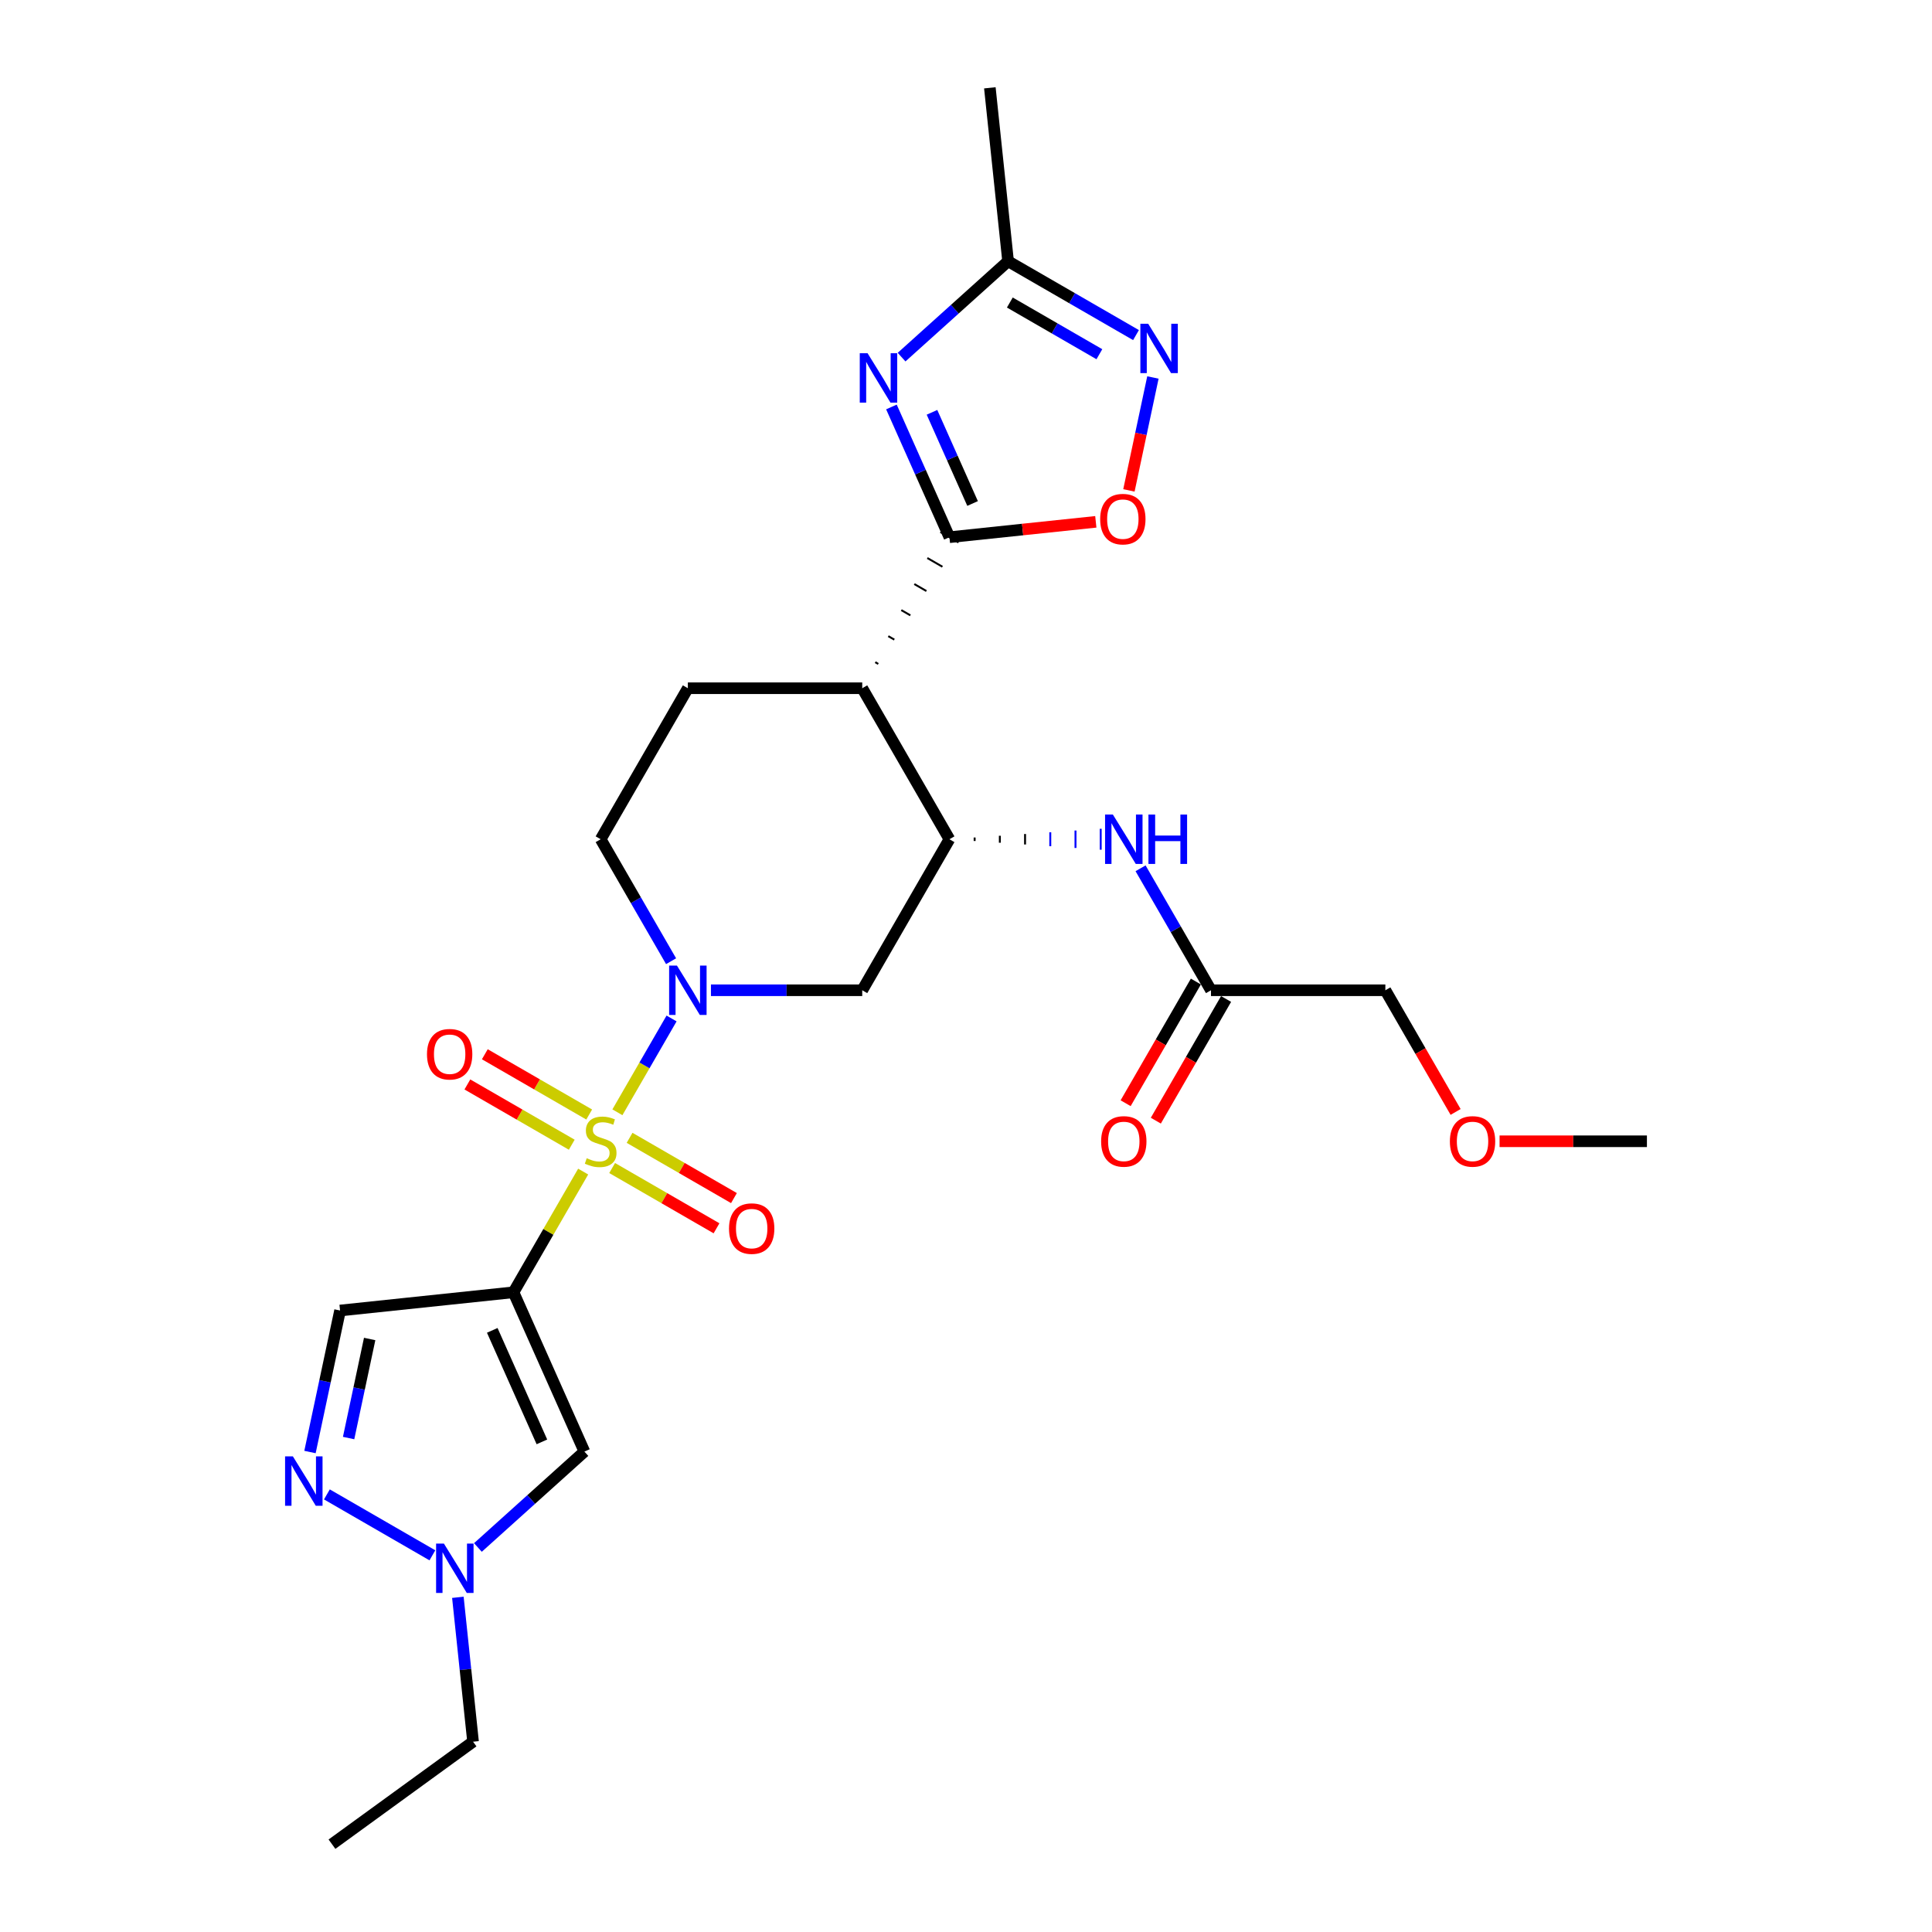 <?xml version='1.0' encoding='iso-8859-1'?>
<svg version='1.1' baseProfile='full'
              xmlns='http://www.w3.org/2000/svg'
                      xmlns:rdkit='http://www.rdkit.org/xml'
                      xmlns:xlink='http://www.w3.org/1999/xlink'
                  xml:space='preserve'
width='1000px' height='1000px' viewBox='0 0 1000 1000'>
<!-- END OF HEADER -->
<rect style='opacity:1.0;fill:#FFFFFF;stroke:none' width='1000' height='1000' x='0' y='0'> </rect>
<path class='bond-0' d='M 301.849,606.407 L 283.813,637.646' style='fill:none;fill-rule:evenodd;stroke:#CCCC00;stroke-width:6px;stroke-linecap:butt;stroke-linejoin:miter;stroke-opacity:1' />
<path class='bond-0' d='M 283.813,637.646 L 265.777,668.885' style='fill:none;fill-rule:evenodd;stroke:#000000;stroke-width:6px;stroke-linecap:butt;stroke-linejoin:miter;stroke-opacity:1' />
<path class='bond-1' d='M 319.566,575.72 L 333.584,551.44' style='fill:none;fill-rule:evenodd;stroke:#CCCC00;stroke-width:6px;stroke-linecap:butt;stroke-linejoin:miter;stroke-opacity:1' />
<path class='bond-1' d='M 333.584,551.44 L 347.602,527.16' style='fill:none;fill-rule:evenodd;stroke:#0000FF;stroke-width:6px;stroke-linecap:butt;stroke-linejoin:miter;stroke-opacity:1' />
<path class='bond-15' d='M 316.844,604.572 L 343.856,620.167' style='fill:none;fill-rule:evenodd;stroke:#CCCC00;stroke-width:6px;stroke-linecap:butt;stroke-linejoin:miter;stroke-opacity:1' />
<path class='bond-15' d='M 343.856,620.167 L 370.869,635.763' style='fill:none;fill-rule:evenodd;stroke:#FF0000;stroke-width:6px;stroke-linecap:butt;stroke-linejoin:miter;stroke-opacity:1' />
<path class='bond-15' d='M 325.87,588.939 L 352.882,604.534' style='fill:none;fill-rule:evenodd;stroke:#CCCC00;stroke-width:6px;stroke-linecap:butt;stroke-linejoin:miter;stroke-opacity:1' />
<path class='bond-15' d='M 352.882,604.534 L 379.894,620.13' style='fill:none;fill-rule:evenodd;stroke:#FF0000;stroke-width:6px;stroke-linecap:butt;stroke-linejoin:miter;stroke-opacity:1' />
<path class='bond-16' d='M 304.966,576.87 L 277.954,561.275' style='fill:none;fill-rule:evenodd;stroke:#CCCC00;stroke-width:6px;stroke-linecap:butt;stroke-linejoin:miter;stroke-opacity:1' />
<path class='bond-16' d='M 277.954,561.275 L 250.942,545.679' style='fill:none;fill-rule:evenodd;stroke:#FF0000;stroke-width:6px;stroke-linecap:butt;stroke-linejoin:miter;stroke-opacity:1' />
<path class='bond-16' d='M 295.941,592.503 L 268.928,576.907' style='fill:none;fill-rule:evenodd;stroke:#CCCC00;stroke-width:6px;stroke-linecap:butt;stroke-linejoin:miter;stroke-opacity:1' />
<path class='bond-16' d='M 268.928,576.907 L 241.916,561.312' style='fill:none;fill-rule:evenodd;stroke:#FF0000;stroke-width:6px;stroke-linecap:butt;stroke-linejoin:miter;stroke-opacity:1' />
<path class='bond-5' d='M 265.777,668.885 L 302.488,751.339' style='fill:none;fill-rule:evenodd;stroke:#000000;stroke-width:6px;stroke-linecap:butt;stroke-linejoin:miter;stroke-opacity:1' />
<path class='bond-5' d='M 254.793,688.595 L 280.49,746.313' style='fill:none;fill-rule:evenodd;stroke:#000000;stroke-width:6px;stroke-linecap:butt;stroke-linejoin:miter;stroke-opacity:1' />
<path class='bond-9' d='M 265.777,668.885 L 176.015,678.32' style='fill:none;fill-rule:evenodd;stroke:#000000;stroke-width:6px;stroke-linecap:butt;stroke-linejoin:miter;stroke-opacity:1' />
<path class='bond-11' d='M 367.983,512.556 L 407.137,512.556' style='fill:none;fill-rule:evenodd;stroke:#0000FF;stroke-width:6px;stroke-linecap:butt;stroke-linejoin:miter;stroke-opacity:1' />
<path class='bond-11' d='M 407.137,512.556 L 446.29,512.556' style='fill:none;fill-rule:evenodd;stroke:#000000;stroke-width:6px;stroke-linecap:butt;stroke-linejoin:miter;stroke-opacity:1' />
<path class='bond-18' d='M 347.352,497.52 L 329.129,465.956' style='fill:none;fill-rule:evenodd;stroke:#0000FF;stroke-width:6px;stroke-linecap:butt;stroke-linejoin:miter;stroke-opacity:1' />
<path class='bond-18' d='M 329.129,465.956 L 310.905,434.392' style='fill:none;fill-rule:evenodd;stroke:#000000;stroke-width:6px;stroke-linecap:butt;stroke-linejoin:miter;stroke-opacity:1' />
<path class='bond-2' d='M 454.593,343.652 L 453.03,342.749' style='fill:none;fill-rule:evenodd;stroke:#000000;stroke-width:1.0px;stroke-linecap:butt;stroke-linejoin:miter;stroke-opacity:1' />
<path class='bond-2' d='M 462.896,331.075 L 459.769,329.27' style='fill:none;fill-rule:evenodd;stroke:#000000;stroke-width:1.0px;stroke-linecap:butt;stroke-linejoin:miter;stroke-opacity:1' />
<path class='bond-2' d='M 471.199,318.499 L 466.509,315.792' style='fill:none;fill-rule:evenodd;stroke:#000000;stroke-width:1.0px;stroke-linecap:butt;stroke-linejoin:miter;stroke-opacity:1' />
<path class='bond-2' d='M 479.502,305.923 L 473.249,302.313' style='fill:none;fill-rule:evenodd;stroke:#000000;stroke-width:1.0px;stroke-linecap:butt;stroke-linejoin:miter;stroke-opacity:1' />
<path class='bond-2' d='M 487.805,293.347 L 479.989,288.834' style='fill:none;fill-rule:evenodd;stroke:#000000;stroke-width:1.0px;stroke-linecap:butt;stroke-linejoin:miter;stroke-opacity:1' />
<path class='bond-2' d='M 496.108,280.771 L 486.728,275.356' style='fill:none;fill-rule:evenodd;stroke:#000000;stroke-width:1.0px;stroke-linecap:butt;stroke-linejoin:miter;stroke-opacity:1' />
<path class='bond-3' d='M 491.418,278.063 L 476.41,244.355' style='fill:none;fill-rule:evenodd;stroke:#000000;stroke-width:6px;stroke-linecap:butt;stroke-linejoin:miter;stroke-opacity:1' />
<path class='bond-3' d='M 476.41,244.355 L 461.402,210.647' style='fill:none;fill-rule:evenodd;stroke:#0000FF;stroke-width:6px;stroke-linecap:butt;stroke-linejoin:miter;stroke-opacity:1' />
<path class='bond-3' d='M 503.406,260.609 L 492.901,237.013' style='fill:none;fill-rule:evenodd;stroke:#000000;stroke-width:6px;stroke-linecap:butt;stroke-linejoin:miter;stroke-opacity:1' />
<path class='bond-3' d='M 492.901,237.013 L 482.395,213.417' style='fill:none;fill-rule:evenodd;stroke:#0000FF;stroke-width:6px;stroke-linecap:butt;stroke-linejoin:miter;stroke-opacity:1' />
<path class='bond-10' d='M 491.418,278.063 L 529.304,274.081' style='fill:none;fill-rule:evenodd;stroke:#000000;stroke-width:6px;stroke-linecap:butt;stroke-linejoin:miter;stroke-opacity:1' />
<path class='bond-10' d='M 529.304,274.081 L 567.19,270.099' style='fill:none;fill-rule:evenodd;stroke:#FF0000;stroke-width:6px;stroke-linecap:butt;stroke-linejoin:miter;stroke-opacity:1' />
<path class='bond-13' d='M 466.657,184.85 L 494.219,160.033' style='fill:none;fill-rule:evenodd;stroke:#0000FF;stroke-width:6px;stroke-linecap:butt;stroke-linejoin:miter;stroke-opacity:1' />
<path class='bond-13' d='M 494.219,160.033 L 521.781,135.217' style='fill:none;fill-rule:evenodd;stroke:#000000;stroke-width:6px;stroke-linecap:butt;stroke-linejoin:miter;stroke-opacity:1' />
<path class='bond-4' d='M 446.29,356.228 L 356.033,356.228' style='fill:none;fill-rule:evenodd;stroke:#000000;stroke-width:6px;stroke-linecap:butt;stroke-linejoin:miter;stroke-opacity:1' />
<path class='bond-27' d='M 446.29,356.228 L 491.418,434.392' style='fill:none;fill-rule:evenodd;stroke:#000000;stroke-width:6px;stroke-linecap:butt;stroke-linejoin:miter;stroke-opacity:1' />
<path class='bond-12' d='M 302.488,751.339 L 274.926,776.155' style='fill:none;fill-rule:evenodd;stroke:#000000;stroke-width:6px;stroke-linecap:butt;stroke-linejoin:miter;stroke-opacity:1' />
<path class='bond-12' d='M 274.926,776.155 L 247.364,800.972' style='fill:none;fill-rule:evenodd;stroke:#0000FF;stroke-width:6px;stroke-linecap:butt;stroke-linejoin:miter;stroke-opacity:1' />
<path class='bond-6' d='M 491.418,434.392 L 446.29,512.556' style='fill:none;fill-rule:evenodd;stroke:#000000;stroke-width:6px;stroke-linecap:butt;stroke-linejoin:miter;stroke-opacity:1' />
<path class='bond-14' d='M 504.469,435.295 L 504.469,433.49' style='fill:none;fill-rule:evenodd;stroke:#000000;stroke-width:1.0px;stroke-linecap:butt;stroke-linejoin:miter;stroke-opacity:1' />
<path class='bond-14' d='M 517.52,436.197 L 517.52,432.587' style='fill:none;fill-rule:evenodd;stroke:#000000;stroke-width:1.0px;stroke-linecap:butt;stroke-linejoin:miter;stroke-opacity:1' />
<path class='bond-14' d='M 530.571,437.1 L 530.571,431.684' style='fill:none;fill-rule:evenodd;stroke:#000000;stroke-width:1.0px;stroke-linecap:butt;stroke-linejoin:miter;stroke-opacity:1' />
<path class='bond-14' d='M 543.622,438.002 L 543.622,430.782' style='fill:none;fill-rule:evenodd;stroke:#0000FF;stroke-width:1.0px;stroke-linecap:butt;stroke-linejoin:miter;stroke-opacity:1' />
<path class='bond-14' d='M 556.674,438.905 L 556.674,429.879' style='fill:none;fill-rule:evenodd;stroke:#0000FF;stroke-width:1.0px;stroke-linecap:butt;stroke-linejoin:miter;stroke-opacity:1' />
<path class='bond-14' d='M 569.725,439.807 L 569.725,428.977' style='fill:none;fill-rule:evenodd;stroke:#0000FF;stroke-width:1.0px;stroke-linecap:butt;stroke-linejoin:miter;stroke-opacity:1' />
<path class='bond-7' d='M 160.446,751.567 L 168.23,714.943' style='fill:none;fill-rule:evenodd;stroke:#0000FF;stroke-width:6px;stroke-linecap:butt;stroke-linejoin:miter;stroke-opacity:1' />
<path class='bond-7' d='M 168.23,714.943 L 176.015,678.32' style='fill:none;fill-rule:evenodd;stroke:#000000;stroke-width:6px;stroke-linecap:butt;stroke-linejoin:miter;stroke-opacity:1' />
<path class='bond-7' d='M 180.438,744.333 L 185.887,718.696' style='fill:none;fill-rule:evenodd;stroke:#0000FF;stroke-width:6px;stroke-linecap:butt;stroke-linejoin:miter;stroke-opacity:1' />
<path class='bond-7' d='M 185.887,718.696 L 191.336,693.06' style='fill:none;fill-rule:evenodd;stroke:#000000;stroke-width:6px;stroke-linecap:butt;stroke-linejoin:miter;stroke-opacity:1' />
<path class='bond-28' d='M 169.2,773.503 L 223.809,805.032' style='fill:none;fill-rule:evenodd;stroke:#0000FF;stroke-width:6px;stroke-linecap:butt;stroke-linejoin:miter;stroke-opacity:1' />
<path class='bond-8' d='M 596.749,195.382 L 590.537,224.607' style='fill:none;fill-rule:evenodd;stroke:#0000FF;stroke-width:6px;stroke-linecap:butt;stroke-linejoin:miter;stroke-opacity:1' />
<path class='bond-8' d='M 590.537,224.607 L 584.325,253.832' style='fill:none;fill-rule:evenodd;stroke:#FF0000;stroke-width:6px;stroke-linecap:butt;stroke-linejoin:miter;stroke-opacity:1' />
<path class='bond-29' d='M 587.996,173.445 L 554.888,154.331' style='fill:none;fill-rule:evenodd;stroke:#0000FF;stroke-width:6px;stroke-linecap:butt;stroke-linejoin:miter;stroke-opacity:1' />
<path class='bond-29' d='M 554.888,154.331 L 521.781,135.217' style='fill:none;fill-rule:evenodd;stroke:#000000;stroke-width:6px;stroke-linecap:butt;stroke-linejoin:miter;stroke-opacity:1' />
<path class='bond-29' d='M 569.038,183.344 L 545.863,169.964' style='fill:none;fill-rule:evenodd;stroke:#0000FF;stroke-width:6px;stroke-linecap:butt;stroke-linejoin:miter;stroke-opacity:1' />
<path class='bond-29' d='M 545.863,169.964 L 522.688,156.584' style='fill:none;fill-rule:evenodd;stroke:#000000;stroke-width:6px;stroke-linecap:butt;stroke-linejoin:miter;stroke-opacity:1' />
<path class='bond-21' d='M 236.994,826.769 L 240.921,864.131' style='fill:none;fill-rule:evenodd;stroke:#0000FF;stroke-width:6px;stroke-linecap:butt;stroke-linejoin:miter;stroke-opacity:1' />
<path class='bond-21' d='M 240.921,864.131 L 244.848,901.494' style='fill:none;fill-rule:evenodd;stroke:#000000;stroke-width:6px;stroke-linecap:butt;stroke-linejoin:miter;stroke-opacity:1' />
<path class='bond-23' d='M 521.781,135.217 L 512.347,45.455' style='fill:none;fill-rule:evenodd;stroke:#000000;stroke-width:6px;stroke-linecap:butt;stroke-linejoin:miter;stroke-opacity:1' />
<path class='bond-19' d='M 590.356,449.429 L 608.579,480.993' style='fill:none;fill-rule:evenodd;stroke:#0000FF;stroke-width:6px;stroke-linecap:butt;stroke-linejoin:miter;stroke-opacity:1' />
<path class='bond-19' d='M 608.579,480.993 L 626.803,512.556' style='fill:none;fill-rule:evenodd;stroke:#000000;stroke-width:6px;stroke-linecap:butt;stroke-linejoin:miter;stroke-opacity:1' />
<path class='bond-17' d='M 356.033,356.228 L 310.905,434.392' style='fill:none;fill-rule:evenodd;stroke:#000000;stroke-width:6px;stroke-linecap:butt;stroke-linejoin:miter;stroke-opacity:1' />
<path class='bond-20' d='M 618.986,508.044 L 600.805,539.535' style='fill:none;fill-rule:evenodd;stroke:#000000;stroke-width:6px;stroke-linecap:butt;stroke-linejoin:miter;stroke-opacity:1' />
<path class='bond-20' d='M 600.805,539.535 L 582.623,571.027' style='fill:none;fill-rule:evenodd;stroke:#FF0000;stroke-width:6px;stroke-linecap:butt;stroke-linejoin:miter;stroke-opacity:1' />
<path class='bond-20' d='M 634.619,517.069 L 616.438,548.561' style='fill:none;fill-rule:evenodd;stroke:#000000;stroke-width:6px;stroke-linecap:butt;stroke-linejoin:miter;stroke-opacity:1' />
<path class='bond-20' d='M 616.438,548.561 L 598.256,580.053' style='fill:none;fill-rule:evenodd;stroke:#FF0000;stroke-width:6px;stroke-linecap:butt;stroke-linejoin:miter;stroke-opacity:1' />
<path class='bond-22' d='M 626.803,512.556 L 717.059,512.556' style='fill:none;fill-rule:evenodd;stroke:#000000;stroke-width:6px;stroke-linecap:butt;stroke-linejoin:miter;stroke-opacity:1' />
<path class='bond-26' d='M 244.848,901.494 L 171.829,954.545' style='fill:none;fill-rule:evenodd;stroke:#000000;stroke-width:6px;stroke-linecap:butt;stroke-linejoin:miter;stroke-opacity:1' />
<path class='bond-24' d='M 717.059,512.556 L 735.241,544.048' style='fill:none;fill-rule:evenodd;stroke:#000000;stroke-width:6px;stroke-linecap:butt;stroke-linejoin:miter;stroke-opacity:1' />
<path class='bond-24' d='M 735.241,544.048 L 753.423,575.54' style='fill:none;fill-rule:evenodd;stroke:#FF0000;stroke-width:6px;stroke-linecap:butt;stroke-linejoin:miter;stroke-opacity:1' />
<path class='bond-25' d='M 776.177,590.721 L 814.311,590.721' style='fill:none;fill-rule:evenodd;stroke:#FF0000;stroke-width:6px;stroke-linecap:butt;stroke-linejoin:miter;stroke-opacity:1' />
<path class='bond-25' d='M 814.311,590.721 L 852.444,590.721' style='fill:none;fill-rule:evenodd;stroke:#000000;stroke-width:6px;stroke-linecap:butt;stroke-linejoin:miter;stroke-opacity:1' />
<path  class='atom-0' d='M 303.685 599.494
Q 303.974 599.602, 305.165 600.108
Q 306.356 600.613, 307.656 600.938
Q 308.992 601.227, 310.291 601.227
Q 312.71 601.227, 314.118 600.071
Q 315.526 598.88, 315.526 596.822
Q 315.526 595.414, 314.804 594.548
Q 314.118 593.681, 313.035 593.212
Q 311.952 592.743, 310.147 592.201
Q 307.873 591.515, 306.501 590.865
Q 305.165 590.215, 304.19 588.844
Q 303.251 587.472, 303.251 585.161
Q 303.251 581.948, 305.418 579.962
Q 307.62 577.977, 311.952 577.977
Q 314.913 577.977, 318.27 579.385
L 317.44 582.165
Q 314.371 580.901, 312.06 580.901
Q 309.569 580.901, 308.198 581.948
Q 306.826 582.959, 306.862 584.728
Q 306.862 586.1, 307.548 586.93
Q 308.27 587.76, 309.281 588.23
Q 310.328 588.699, 312.06 589.241
Q 314.371 589.963, 315.743 590.685
Q 317.115 591.407, 318.09 592.887
Q 319.1 594.331, 319.1 596.822
Q 319.1 600.36, 316.718 602.274
Q 314.371 604.151, 310.436 604.151
Q 308.161 604.151, 306.428 603.646
Q 304.732 603.176, 302.71 602.346
L 303.685 599.494
' fill='#CCCC00'/>
<path  class='atom-2' d='M 350.383 499.776
L 358.759 513.315
Q 359.59 514.65, 360.925 517.069
Q 362.261 519.488, 362.333 519.633
L 362.333 499.776
L 365.727 499.776
L 365.727 525.337
L 362.225 525.337
L 353.235 510.535
Q 352.189 508.802, 351.069 506.816
Q 349.986 504.831, 349.661 504.217
L 349.661 525.337
L 346.34 525.337
L 346.34 499.776
L 350.383 499.776
' fill='#0000FF'/>
<path  class='atom-4' d='M 449.057 182.83
L 457.433 196.368
Q 458.264 197.704, 459.599 200.123
Q 460.935 202.542, 461.007 202.686
L 461.007 182.83
L 464.401 182.83
L 464.401 208.39
L 460.899 208.39
L 451.91 193.588
Q 450.863 191.855, 449.743 189.87
Q 448.66 187.884, 448.335 187.27
L 448.335 208.39
L 445.014 208.39
L 445.014 182.83
L 449.057 182.83
' fill='#0000FF'/>
<path  class='atom-8' d='M 151.6 753.823
L 159.975 767.362
Q 160.806 768.698, 162.141 771.117
Q 163.477 773.535, 163.549 773.68
L 163.549 753.823
L 166.943 753.823
L 166.943 779.384
L 163.441 779.384
L 154.452 764.582
Q 153.405 762.849, 152.285 760.863
Q 151.202 758.878, 150.877 758.264
L 150.877 779.384
L 147.556 779.384
L 147.556 753.823
L 151.6 753.823
' fill='#0000FF'/>
<path  class='atom-9' d='M 594.295 167.564
L 602.671 181.103
Q 603.502 182.439, 604.837 184.858
Q 606.173 187.277, 606.245 187.421
L 606.245 167.564
L 609.639 167.564
L 609.639 193.125
L 606.137 193.125
L 597.148 178.323
Q 596.101 176.59, 594.981 174.604
Q 593.898 172.619, 593.573 172.005
L 593.573 193.125
L 590.252 193.125
L 590.252 167.564
L 594.295 167.564
' fill='#0000FF'/>
<path  class='atom-11' d='M 569.447 268.701
Q 569.447 262.564, 572.479 259.134
Q 575.512 255.704, 581.18 255.704
Q 586.848 255.704, 589.881 259.134
Q 592.913 262.564, 592.913 268.701
Q 592.913 274.911, 589.845 278.449
Q 586.776 281.951, 581.18 281.951
Q 575.548 281.951, 572.479 278.449
Q 569.447 274.947, 569.447 268.701
M 581.18 279.063
Q 585.079 279.063, 587.173 276.463
Q 589.303 273.828, 589.303 268.701
Q 589.303 263.683, 587.173 261.156
Q 585.079 258.592, 581.18 258.592
Q 577.281 258.592, 575.151 261.12
Q 573.057 263.647, 573.057 268.701
Q 573.057 273.864, 575.151 276.463
Q 577.281 279.063, 581.18 279.063
' fill='#FF0000'/>
<path  class='atom-13' d='M 229.764 798.952
L 238.14 812.49
Q 238.97 813.826, 240.306 816.245
Q 241.642 818.664, 241.714 818.808
L 241.714 798.952
L 245.108 798.952
L 245.108 824.512
L 241.606 824.512
L 232.616 809.71
Q 231.569 807.977, 230.45 805.992
Q 229.367 804.006, 229.042 803.392
L 229.042 824.512
L 225.72 824.512
L 225.72 798.952
L 229.764 798.952
' fill='#0000FF'/>
<path  class='atom-15' d='M 576.025 421.612
L 584.4 435.15
Q 585.231 436.486, 586.566 438.905
Q 587.902 441.324, 587.974 441.468
L 587.974 421.612
L 591.368 421.612
L 591.368 447.172
L 587.866 447.172
L 578.877 432.37
Q 577.83 430.637, 576.71 428.652
Q 575.627 426.666, 575.302 426.052
L 575.302 447.172
L 571.981 447.172
L 571.981 421.612
L 576.025 421.612
' fill='#0000FF'/>
<path  class='atom-15' d='M 594.437 421.612
L 597.903 421.612
L 597.903 432.479
L 610.972 432.479
L 610.972 421.612
L 614.438 421.612
L 614.438 447.172
L 610.972 447.172
L 610.972 435.367
L 597.903 435.367
L 597.903 447.172
L 594.437 447.172
L 594.437 421.612
' fill='#0000FF'/>
<path  class='atom-16' d='M 377.336 635.921
Q 377.336 629.784, 380.369 626.354
Q 383.401 622.924, 389.07 622.924
Q 394.738 622.924, 397.77 626.354
Q 400.803 629.784, 400.803 635.921
Q 400.803 642.131, 397.734 645.669
Q 394.665 649.171, 389.07 649.171
Q 383.438 649.171, 380.369 645.669
Q 377.336 642.167, 377.336 635.921
M 389.07 646.283
Q 392.969 646.283, 395.063 643.683
Q 397.193 641.048, 397.193 635.921
Q 397.193 630.903, 395.063 628.376
Q 392.969 625.813, 389.07 625.813
Q 385.171 625.813, 383.04 628.34
Q 380.947 630.867, 380.947 635.921
Q 380.947 641.084, 383.04 643.683
Q 385.171 646.283, 389.07 646.283
' fill='#FF0000'/>
<path  class='atom-17' d='M 221.007 545.665
Q 221.007 539.527, 224.04 536.098
Q 227.073 532.668, 232.741 532.668
Q 238.409 532.668, 241.442 536.098
Q 244.474 539.527, 244.474 545.665
Q 244.474 551.874, 241.405 555.413
Q 238.337 558.914, 232.741 558.914
Q 227.109 558.914, 224.04 555.413
Q 221.007 551.911, 221.007 545.665
M 232.741 556.026
Q 236.64 556.026, 238.734 553.427
Q 240.864 550.791, 240.864 545.665
Q 240.864 540.647, 238.734 538.119
Q 236.64 535.556, 232.741 535.556
Q 228.842 535.556, 226.712 538.083
Q 224.618 540.61, 224.618 545.665
Q 224.618 550.828, 226.712 553.427
Q 228.842 556.026, 232.741 556.026
' fill='#FF0000'/>
<path  class='atom-21' d='M 569.941 590.793
Q 569.941 584.656, 572.974 581.226
Q 576.006 577.796, 581.675 577.796
Q 587.343 577.796, 590.375 581.226
Q 593.408 584.656, 593.408 590.793
Q 593.408 597.003, 590.339 600.541
Q 587.27 604.043, 581.675 604.043
Q 576.043 604.043, 572.974 600.541
Q 569.941 597.039, 569.941 590.793
M 581.675 601.155
Q 585.574 601.155, 587.668 598.555
Q 589.798 595.92, 589.798 590.793
Q 589.798 585.775, 587.668 583.248
Q 585.574 580.684, 581.675 580.684
Q 577.776 580.684, 575.645 583.212
Q 573.552 585.739, 573.552 590.793
Q 573.552 595.956, 575.645 598.555
Q 577.776 601.155, 581.675 601.155
' fill='#FF0000'/>
<path  class='atom-25' d='M 750.454 590.793
Q 750.454 584.656, 753.487 581.226
Q 756.519 577.796, 762.188 577.796
Q 767.856 577.796, 770.888 581.226
Q 773.921 584.656, 773.921 590.793
Q 773.921 597.003, 770.852 600.541
Q 767.783 604.043, 762.188 604.043
Q 756.556 604.043, 753.487 600.541
Q 750.454 597.039, 750.454 590.793
M 762.188 601.155
Q 766.087 601.155, 768.181 598.555
Q 770.311 595.92, 770.311 590.793
Q 770.311 585.775, 768.181 583.248
Q 766.087 580.684, 762.188 580.684
Q 758.288 580.684, 756.158 583.212
Q 754.064 585.739, 754.064 590.793
Q 754.064 595.956, 756.158 598.555
Q 758.288 601.155, 762.188 601.155
' fill='#FF0000'/>
</svg>
